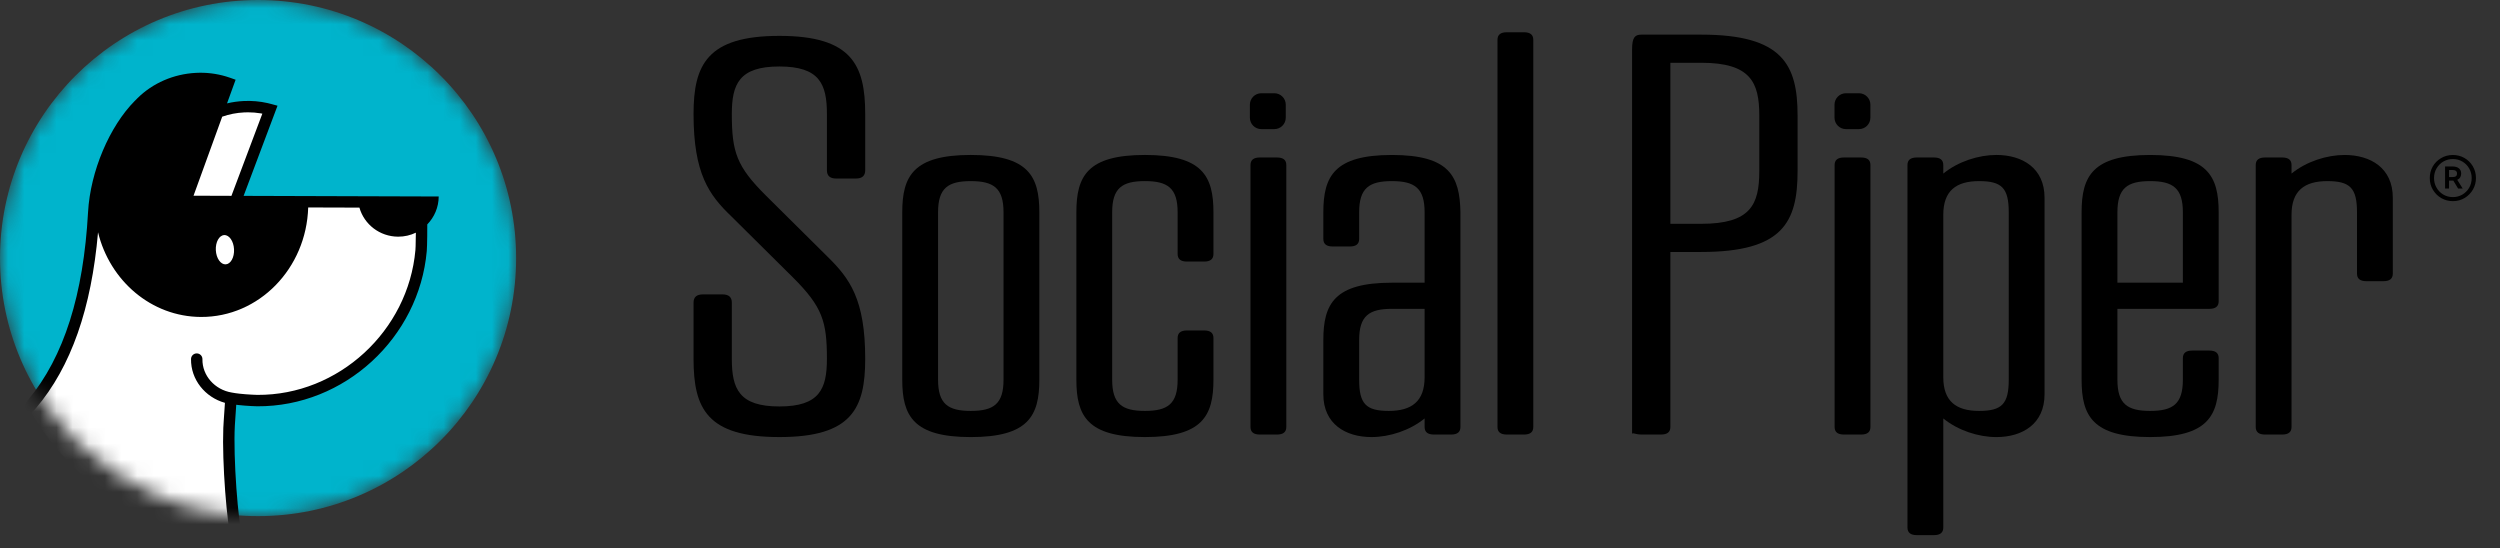 <svg width="155" height="34" viewBox="0 0 155 34" fill="none" xmlns="http://www.w3.org/2000/svg">
<rect x="0" y="0" width="155" height="34" fill="#333333" stroke="none"/>
<mask id="mask0" mask-type="alpha" maskUnits="userSpaceOnUse" x="0" y="0" width="32" height="33">
<path d="M32 16C32 24.837 24.836 32 16 32C7.164 32 0 24.837 0 16C0 7.163 7.164 0 16 0C24.836 0 32 7.163 32 16Z" fill="white"/>
</mask>
<g mask="url(#mask0)">
<path d="M32 16C32 24.837 24.836 32 16 32C7.164 32 0 24.837 0 16C0 7.163 7.164 0 16 0C24.836 0 32 7.163 32 16Z" fill="#00B4CC"/>
<path fill-rule="evenodd" clip-rule="evenodd" d="M15.003 12.223L17.115 6.608L16.825 6.529C16.27 6.376 15.694 6.313 15.114 6.342C14.721 6.362 14.336 6.428 13.962 6.529L14.519 4.991L14.259 4.899C13.59 4.662 12.889 4.56 12.173 4.596C10.799 4.665 9.524 5.217 8.583 6.153L8.521 6.219C6.91 7.777 5.694 10.614 5.552 13.161C5.263 18.368 4.022 22.236 1.783 24.885C1.502 25.218 3.691 28.739 6.8 30.8C10.162 33.028 14.485 33.791 14.774 33.717C14.829 33.703 14.875 33.668 14.903 33.619C14.931 33.569 14.938 33.511 14.922 33.457C14.663 32.554 14.308 28.556 14.429 26.365C14.432 26.315 14.517 25.063 14.521 25.013C14.521 25.008 14.518 25.003 14.518 24.997C15.17 25.091 15.928 25.109 15.968 25.11H16.028C21.373 25.109 25.921 20.924 26.395 15.551C26.416 15.279 26.397 14.19 26.4 13.6C26.894 13.145 27.036 12.981 27.04 12.257L15.003 12.223Z" fill="white"/>
<path fill-rule="evenodd" clip-rule="evenodd" d="M14.018 4.741L14.272 4.824L14.608 4.943L14.076 6.41C14.408 6.33 14.749 6.281 15.096 6.264C15.601 6.238 16.103 6.281 16.59 6.391L16.832 6.452L17.206 6.554L15.104 12.144L26.487 12.18H27.2C27.197 12.855 26.927 13.466 26.491 13.914L26.488 14.632C26.483 15.061 26.474 15.379 26.46 15.562C25.986 20.939 21.36 25.221 15.948 25.19L15.582 25.175C15.309 25.161 15.036 25.14 14.78 25.112L14.647 25.095L14.561 26.372C14.452 28.346 14.758 32.405 15.049 33.418C15.102 33.605 14.994 33.801 14.806 33.855C14.619 33.909 14.423 33.8 14.369 33.613C14.063 32.55 13.762 28.643 13.845 26.54L13.872 26.071L13.946 24.976C12.713 24.633 11.823 23.529 11.844 22.258C11.847 22.063 12.008 21.907 12.204 21.911C12.399 21.914 12.555 22.075 12.551 22.27C12.534 23.282 13.312 24.164 14.369 24.338C14.51 24.365 14.674 24.389 14.857 24.409C15.099 24.436 15.359 24.456 15.619 24.469L15.958 24.483C20.994 24.512 25.314 20.512 25.756 15.504L25.768 15.261C25.775 15.056 25.78 14.772 25.783 14.426C25.451 14.586 25.078 14.675 24.683 14.674C23.541 14.668 22.58 13.914 22.284 12.872L19.108 12.862C18.996 16.645 16.055 19.668 12.458 19.651C9.385 19.638 6.811 17.41 6.078 14.403C5.669 19.099 4.419 22.733 2.218 25.319C1.604 26.041 1.152 25.496 1.743 24.789C3.973 22.122 5.176 18.257 5.459 13.156C5.601 10.607 6.8 7.827 8.354 6.258L8.389 6.225L8.514 6.097C9.461 5.155 10.762 4.586 12.155 4.517C12.791 4.484 13.419 4.562 14.018 4.741ZM13.9 14.575C13.589 14.59 13.356 15.009 13.381 15.511C13.407 16.012 13.68 16.405 13.992 16.39C14.303 16.374 14.536 15.956 14.51 15.454C14.485 14.953 14.212 14.559 13.9 14.575ZM15.388 6.964L15.131 6.97C14.663 6.993 14.209 7.083 13.777 7.234L11.999 12.134L14.349 12.142L16.265 7.047L16.149 7.026C15.899 6.985 15.645 6.964 15.388 6.964Z" fill="black"/>
</g>
<path fill-rule="evenodd" clip-rule="evenodd" d="M151.84 10.979H152.03C152.138 10.979 152.216 10.962 152.264 10.928C152.311 10.894 152.335 10.836 152.335 10.755C152.335 10.611 152.236 10.538 152.037 10.538H151.84V10.979ZM151.595 10.321H152.057C152.224 10.321 152.356 10.359 152.45 10.436C152.546 10.513 152.593 10.62 152.593 10.755C152.593 10.945 152.511 11.077 152.349 11.149L152.688 11.691H152.403L152.105 11.196H151.84V11.691H151.595V10.321ZM152.077 12.22C152.285 12.22 152.478 12.17 152.654 12.072C152.83 11.972 152.973 11.832 153.082 11.651C153.19 11.47 153.244 11.266 153.244 11.04C153.244 10.828 153.194 10.632 153.095 10.454C152.995 10.275 152.857 10.131 152.678 10.022C152.499 9.914 152.299 9.86 152.077 9.86C151.869 9.86 151.677 9.91 151.501 10.008C151.324 10.108 151.182 10.249 151.073 10.429C150.965 10.611 150.91 10.814 150.91 11.04C150.91 11.252 150.96 11.449 151.06 11.626C151.159 11.806 151.298 11.949 151.477 12.058C151.655 12.166 151.856 12.22 152.077 12.22ZM152.077 12.471C151.824 12.471 151.589 12.411 151.372 12.289C151.154 12.166 150.979 11.996 150.846 11.776C150.713 11.557 150.646 11.311 150.646 11.04C150.646 10.782 150.706 10.546 150.825 10.331C150.945 10.117 151.116 9.942 151.338 9.809C151.559 9.675 151.806 9.609 152.077 9.609C152.335 9.609 152.572 9.669 152.79 9.792C153.007 9.914 153.181 10.084 153.312 10.304C153.444 10.523 153.509 10.769 153.509 11.04C153.509 11.293 153.448 11.529 153.326 11.746C153.204 11.962 153.033 12.138 152.814 12.272C152.594 12.405 152.349 12.471 152.077 12.471Z" fill="black"/>
<path fill-rule="evenodd" clip-rule="evenodd" d="M47.479 12.118L51.308 15.915C52.686 17.27 53.643 18.558 53.643 22.252C53.643 25.335 52.8 27.098 48.321 27.098C43.842 27.098 43 25.335 43 22.252V18.762C43 18.422 43.191 18.253 43.574 18.253H44.799C45.182 18.253 45.373 18.422 45.373 18.762V22.252C45.373 24.116 45.833 25.2 48.321 25.2C50.81 25.2 51.269 24.116 51.269 22.252C51.269 19.947 51.001 19.032 49.164 17.203L45.335 13.406C43.957 12.085 43 10.764 43 7.07C43 4.02 43.842 2.224 48.321 2.224C52.8 2.224 53.643 4.02 53.643 7.07V10.559C53.643 10.899 53.451 11.069 53.068 11.069H51.843C51.46 11.069 51.269 10.899 51.269 10.559V7.07C51.269 5.206 50.81 4.122 48.321 4.122C45.833 4.122 45.373 5.206 45.373 7.07C45.373 9.442 45.68 10.322 47.479 12.118Z" fill="black"/>
<path fill-rule="evenodd" clip-rule="evenodd" d="M58.16 13.162V23.544C58.16 25.041 58.773 25.477 60.189 25.477C61.606 25.477 62.219 25.041 62.219 23.544V13.162C62.219 11.665 61.606 11.229 60.189 11.229C58.773 11.229 58.16 11.665 58.16 13.162ZM64.439 13.162V23.544C64.439 25.788 63.75 27.099 60.189 27.099C56.629 27.099 55.94 25.788 55.94 23.544V13.162C55.94 10.918 56.629 9.607 60.189 9.607C63.75 9.607 64.439 10.918 64.439 13.162Z" fill="black"/>
<path fill-rule="evenodd" clip-rule="evenodd" d="M75.234 15.749C75.234 16.061 75.043 16.217 74.66 16.217H73.588C73.205 16.217 73.013 16.061 73.013 15.749V13.161C73.013 11.665 72.401 11.228 70.984 11.228C69.568 11.228 68.955 11.665 68.955 13.161V23.543C68.955 25.04 69.568 25.477 70.984 25.477C72.401 25.477 73.013 25.04 73.013 23.543V20.955C73.013 20.644 73.205 20.488 73.588 20.488H74.66C75.043 20.488 75.234 20.644 75.234 20.955V23.543C75.234 25.788 74.545 27.098 70.984 27.098C67.424 27.098 66.735 25.788 66.735 23.543V13.161C66.735 10.917 67.424 9.607 70.984 9.607C74.545 9.607 75.234 10.917 75.234 13.161V15.749Z" fill="black"/>
<path fill-rule="evenodd" clip-rule="evenodd" d="M79.751 26.474C79.751 26.786 79.561 26.942 79.177 26.942H78.106C77.722 26.942 77.531 26.786 77.531 26.474V10.232C77.531 9.919 77.722 9.764 78.106 9.764H79.177C79.561 9.764 79.751 9.919 79.751 10.232V26.474Z" fill="black"/>
<path fill-rule="evenodd" clip-rule="evenodd" d="M86.297 19.148C84.88 19.148 84.268 19.585 84.268 21.081V23.544C84.268 25.041 84.689 25.477 86.106 25.477C87.522 25.477 88.326 24.884 88.326 23.388V19.148H86.297ZM88.326 17.527V13.162C88.326 11.666 87.714 11.229 86.297 11.229C84.88 11.229 84.268 11.666 84.268 13.162V14.814C84.268 15.127 84.077 15.282 83.694 15.282H82.622C82.239 15.282 82.047 15.127 82.047 14.814V13.162C82.047 10.918 82.737 9.608 86.297 9.608C89.858 9.608 90.508 10.918 90.547 13.162V26.474C90.547 26.786 90.356 26.942 89.973 26.942H88.901C88.518 26.942 88.326 26.786 88.326 26.474V25.944C87.407 26.692 86.144 27.098 85.034 27.098C83.426 27.098 82.047 26.287 82.047 24.448V21.081C82.047 18.836 82.737 17.527 86.297 17.527H88.326Z" fill="black"/>
<path fill-rule="evenodd" clip-rule="evenodd" d="M95.064 26.474C95.064 26.786 94.874 26.942 94.49 26.942H93.418C93.035 26.942 92.844 26.786 92.844 26.474V2.468C92.844 2.157 93.035 2 93.418 2H94.49C94.874 2 95.064 2.157 95.064 2.468V26.474Z" fill="black"/>
<path fill-rule="evenodd" clip-rule="evenodd" d="M105.477 13.876C108.54 13.876 109.076 12.691 109.076 10.603V7.165C109.076 5.107 108.54 3.892 105.477 3.892H103.563V13.876H105.477ZM103.563 15.622V26.474C103.563 26.785 103.372 26.941 102.989 26.941H101.764C101.381 26.941 101.189 26.785 101.189 26.919V3.059C101.189 2.302 101.381 2.147 101.764 2.147H105.477C110.531 2.147 111.45 4.017 111.45 7.165V10.603C111.45 13.783 110.531 15.622 105.477 15.622H103.563Z" fill="black"/>
<path fill-rule="evenodd" clip-rule="evenodd" d="M115.967 26.474C115.967 26.786 115.776 26.942 115.393 26.942H114.321C113.938 26.942 113.746 26.786 113.746 26.474V10.232C113.746 9.919 113.938 9.764 114.321 9.764H115.393C115.776 9.764 115.967 9.919 115.967 10.232V26.474Z" fill="black"/>
<path fill-rule="evenodd" clip-rule="evenodd" d="M124.542 13.162C124.542 11.665 124.121 11.229 122.704 11.229C121.288 11.229 120.484 11.82 120.484 13.318V23.389C120.484 24.884 121.288 25.477 122.704 25.477C124.121 25.477 124.542 25.041 124.542 23.544V13.162ZM118.263 10.232C118.263 9.919 118.455 9.764 118.837 9.764H119.91C120.292 9.764 120.484 9.919 120.484 10.232V10.761C121.403 10.014 122.666 9.607 123.776 9.607C125.384 9.607 126.762 10.418 126.762 12.258V24.448C126.762 26.287 125.384 27.099 123.776 27.099C122.666 27.099 121.403 26.692 120.484 25.944V32.709C120.484 33.02 120.292 33.178 119.91 33.178H118.837C118.455 33.178 118.263 33.02 118.263 32.709V10.232Z" fill="black"/>
<path fill-rule="evenodd" clip-rule="evenodd" d="M131.28 17.527H135.338V13.162C135.338 11.666 134.725 11.229 133.309 11.229C131.892 11.229 131.28 11.666 131.28 13.162V17.527ZM137.558 18.68C137.558 18.992 137.367 19.148 136.984 19.148H131.28V23.544C131.28 25.041 131.892 25.477 133.309 25.477C134.725 25.477 135.338 25.041 135.338 23.544V22.203C135.338 21.891 135.53 21.735 135.912 21.735H136.984C137.367 21.735 137.558 21.891 137.558 22.203V23.544C137.558 25.789 136.869 27.098 133.309 27.098C129.748 27.098 129.059 25.789 129.059 23.544V13.162C129.059 10.918 129.748 9.608 133.309 9.608C136.869 9.608 137.558 10.918 137.558 13.162V18.68Z" fill="black"/>
<path fill-rule="evenodd" clip-rule="evenodd" d="M148.354 16.965C148.354 17.277 148.163 17.433 147.78 17.433H146.708C146.325 17.433 146.134 17.277 146.134 16.965V13.161C146.134 11.665 145.712 11.229 144.296 11.229C142.879 11.229 142.075 11.82 142.075 13.318V26.474C142.075 26.785 141.884 26.942 141.501 26.942H140.429C140.046 26.942 139.855 26.785 139.855 26.474V10.232C139.855 9.919 140.046 9.764 140.429 9.764H141.501C141.884 9.764 142.075 9.919 142.075 10.232V10.761C142.994 10.013 144.258 9.608 145.368 9.608C146.976 9.608 148.354 10.418 148.354 12.257V16.965Z" fill="black"/>
<path fill-rule="evenodd" clip-rule="evenodd" d="M79.01 8.005H78.199C77.811 8.005 77.493 7.688 77.493 7.299V6.488C77.493 6.1 77.811 5.781 78.199 5.781H79.01C79.399 5.781 79.717 6.1 79.717 6.488V7.299C79.717 7.688 79.399 8.005 79.01 8.005Z" fill="black"/>
<path fill-rule="evenodd" clip-rule="evenodd" d="M115.257 8.005H114.447C114.058 8.005 113.74 7.688 113.74 7.299V6.488C113.74 6.1 114.058 5.781 114.447 5.781H115.257C115.646 5.781 115.964 6.1 115.964 6.488V7.299C115.964 7.688 115.646 8.005 115.257 8.005Z" fill="black"/>
</svg>
